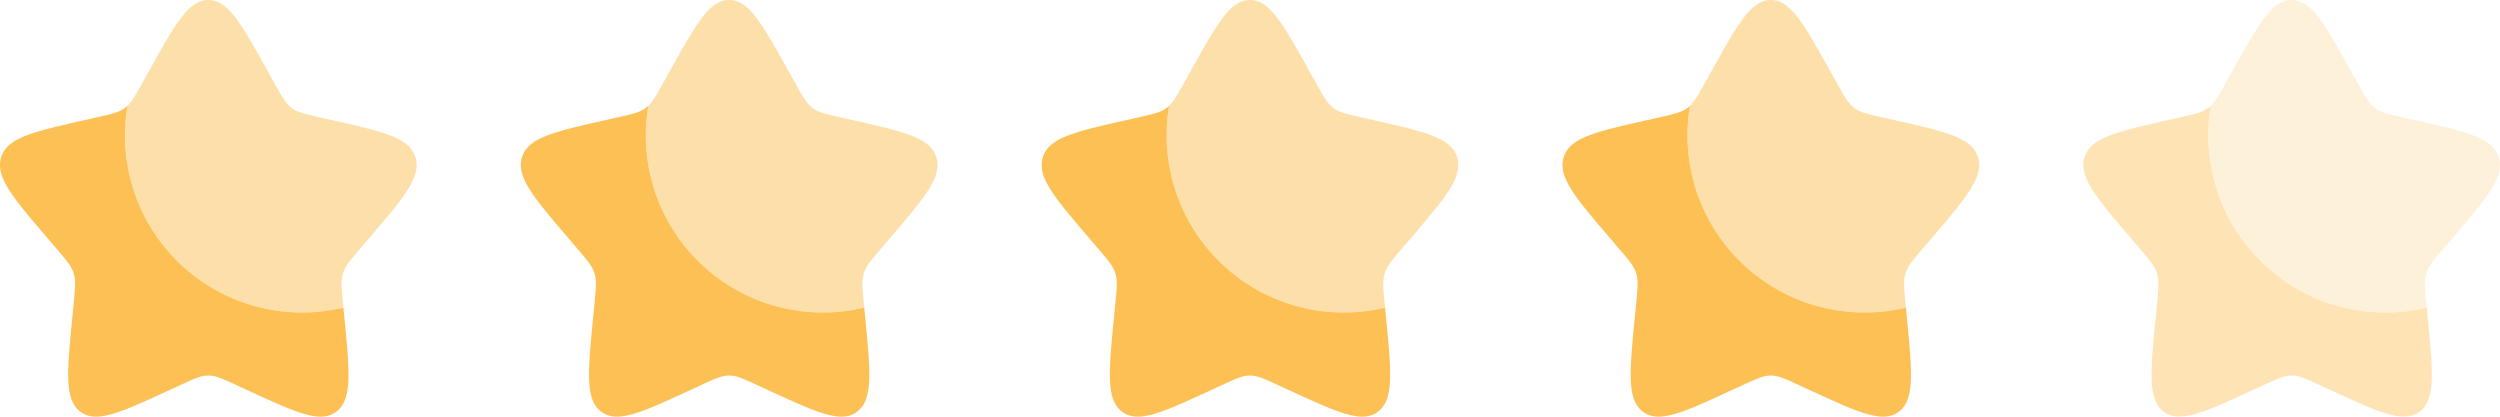 <svg xmlns="http://www.w3.org/2000/svg" width="120" height="20" fill="none"><path fill="#FCC054" d="M16.483 14.766A8.5 8.5 0 0 1 6.118 5.08a1 1 0 0 1-.113.097c-.28.213-.63.292-1.33.45l-.635.144C1.58 6.328.35 6.606.057 7.547c-.292.94.546 1.921 2.223 3.882l.434.507c.476.557.715.836.822 1.18.107.345.071.717 0 1.46l-.067.677c-.253 2.617-.38 3.925.386 4.506.766.581 1.918.052 4.22-1.009l.597-.274c.654-.302.981-.452 1.328-.452.347 0 .674.15 1.33.452l.594.274c2.303 1.06 3.455 1.59 4.22 1.01.767-.582.64-1.89.387-4.507l-.048-.487Z"/><path fill="#FCC054" d="m7.153 3.408-.328.588c-.36.646-.54.969-.82 1.182.04-.03.077-.062.113-.097a8.5 8.5 0 0 0 10.366 9.686l-.02-.19c-.071-.743-.107-1.115 0-1.46.107-.344.345-.623.822-1.18l.434-.507c1.677-1.96 2.515-2.941 2.222-3.882-.292-.941-1.522-1.22-3.982-1.776l-.636-.144c-.7-.158-1.05-.237-1.33-.45-.28-.213-.46-.536-.82-1.182l-.327-.588C11.58 1.136 10.947 0 10 0c-.947 0-1.58 1.136-2.847 3.408Z" opacity=".5"/><path fill="#FCC054" d="M41.483 14.766A8.5 8.5 0 0 1 31.118 5.08a.993.993 0 0 1-.113.097c-.28.213-.63.292-1.33.45l-.635.144c-2.46.557-3.69.835-3.983 1.776-.292.94.546 1.921 2.223 3.882l.434.507c.476.557.715.836.822 1.18.107.345.071.717 0 1.46l-.067.677c-.253 2.617-.38 3.925.386 4.506.766.581 1.918.052 4.22-1.009l.597-.274c.654-.302.981-.452 1.328-.452.347 0 .674.15 1.33.452l.594.274c2.303 1.06 3.455 1.59 4.22 1.01.767-.582.64-1.89.387-4.507l-.048-.487Z"/><path fill="#FCC054" d="m32.153 3.408-.328.588c-.36.646-.54.969-.82 1.182.04-.03.077-.062.113-.097a8.5 8.5 0 0 0 10.366 9.686l-.02-.19c-.071-.743-.107-1.115 0-1.46.107-.344.345-.623.822-1.18l.434-.507c1.677-1.96 2.515-2.941 2.222-3.882-.292-.941-1.522-1.22-3.982-1.776l-.636-.144c-.7-.158-1.05-.237-1.33-.45-.28-.213-.46-.536-.82-1.182l-.327-.588C36.58 1.136 35.947 0 35 0c-.947 0-1.58 1.136-2.847 3.408Z" opacity=".5"/><path fill="#FCC054" d="M66.483 14.766A8.5 8.5 0 0 1 56.118 5.08a.993.993 0 0 1-.113.097c-.28.213-.63.292-1.33.45l-.635.144c-2.46.557-3.69.835-3.983 1.776-.292.94.546 1.921 2.223 3.882l.434.507c.476.557.715.836.822 1.18.107.345.071.717 0 1.46l-.067.677c-.253 2.617-.38 3.925.386 4.506.766.581 1.918.052 4.22-1.009l.597-.274c.654-.302.981-.452 1.328-.452.347 0 .674.15 1.33.452l.594.274c2.303 1.06 3.455 1.59 4.22 1.01.767-.582.64-1.89.387-4.507l-.048-.487Z"/><path fill="#FCC054" d="m57.153 3.408-.328.588c-.36.646-.54.969-.82 1.182.04-.03.077-.062.113-.097a8.5 8.5 0 0 0 10.366 9.686l-.02-.19c-.071-.743-.107-1.115 0-1.46.107-.344.345-.623.822-1.18l.434-.507c1.677-1.96 2.515-2.941 2.222-3.882-.292-.941-1.522-1.22-3.982-1.776l-.636-.144c-.7-.158-1.05-.237-1.33-.45-.28-.213-.46-.536-.82-1.182l-.327-.588C61.58 1.136 60.947 0 60 0c-.947 0-1.58 1.136-2.847 3.408Z" opacity=".5"/><path fill="#FCC054" d="M91.483 14.766A8.5 8.5 0 0 1 81.118 5.08a.993.993 0 0 1-.113.097c-.28.213-.63.292-1.33.45l-.635.144c-2.46.557-3.69.835-3.983 1.776-.292.94.546 1.921 2.223 3.882l.434.507c.476.557.715.836.822 1.18.107.345.071.717 0 1.46l-.067.677c-.253 2.617-.38 3.925.386 4.506.766.581 1.918.052 4.22-1.009l.597-.274c.654-.302.981-.452 1.328-.452.347 0 .674.15 1.33.452l.594.274c2.303 1.06 3.455 1.59 4.22 1.01.767-.582.64-1.89.387-4.507l-.048-.487Z"/><path fill="#FCC054" d="m82.153 3.408-.328.588c-.36.646-.54.969-.82 1.182.04-.03.077-.062.113-.097a8.5 8.5 0 0 0 10.366 9.686l-.02-.19c-.071-.743-.107-1.115 0-1.46.107-.344.345-.623.822-1.18l.434-.507c1.677-1.96 2.515-2.941 2.222-3.882-.292-.941-1.522-1.22-3.982-1.776l-.636-.144c-.7-.158-1.05-.237-1.33-.45-.28-.213-.46-.536-.82-1.182l-.327-.588C86.58 1.136 85.947 0 85 0c-.947 0-1.58 1.136-2.847 3.408Z" opacity=".5"/><g fill="#FCC054" opacity=".43"><path d="M116.483 14.766a8.5 8.5 0 0 1-10.365-9.686.984.984 0 0 1-.113.097c-.28.213-.63.292-1.33.45l-.635.144c-2.46.557-3.69.835-3.983 1.776-.292.94.546 1.921 2.223 3.882l.434.507c.476.557.715.836.822 1.18.107.345.071.717-.001 1.46l-.066.677c-.253 2.617-.38 3.925.386 4.506.766.581 1.918.052 4.22-1.009l.597-.274c.654-.302.981-.452 1.328-.452.347 0 .674.15 1.329.452l.595.274c2.303 1.06 3.455 1.59 4.22 1.01.767-.582.64-1.89.387-4.507l-.048-.487Z"/><path d="m107.153 3.408-.328.588c-.36.646-.54.969-.82 1.182.04-.03.077-.062.113-.097a8.498 8.498 0 0 0 6.212 9.64 8.503 8.503 0 0 0 4.154.046l-.02-.19c-.071-.743-.107-1.115 0-1.46.107-.344.345-.623.822-1.18l.434-.507c1.677-1.96 2.515-2.941 2.222-3.882-.292-.941-1.522-1.22-3.982-1.776l-.636-.144c-.699-.158-1.049-.237-1.33-.45-.28-.213-.46-.536-.82-1.182l-.327-.588C111.58 1.136 110.947 0 110 0c-.947 0-1.58 1.136-2.847 3.408Z" opacity=".5"/></g></svg>